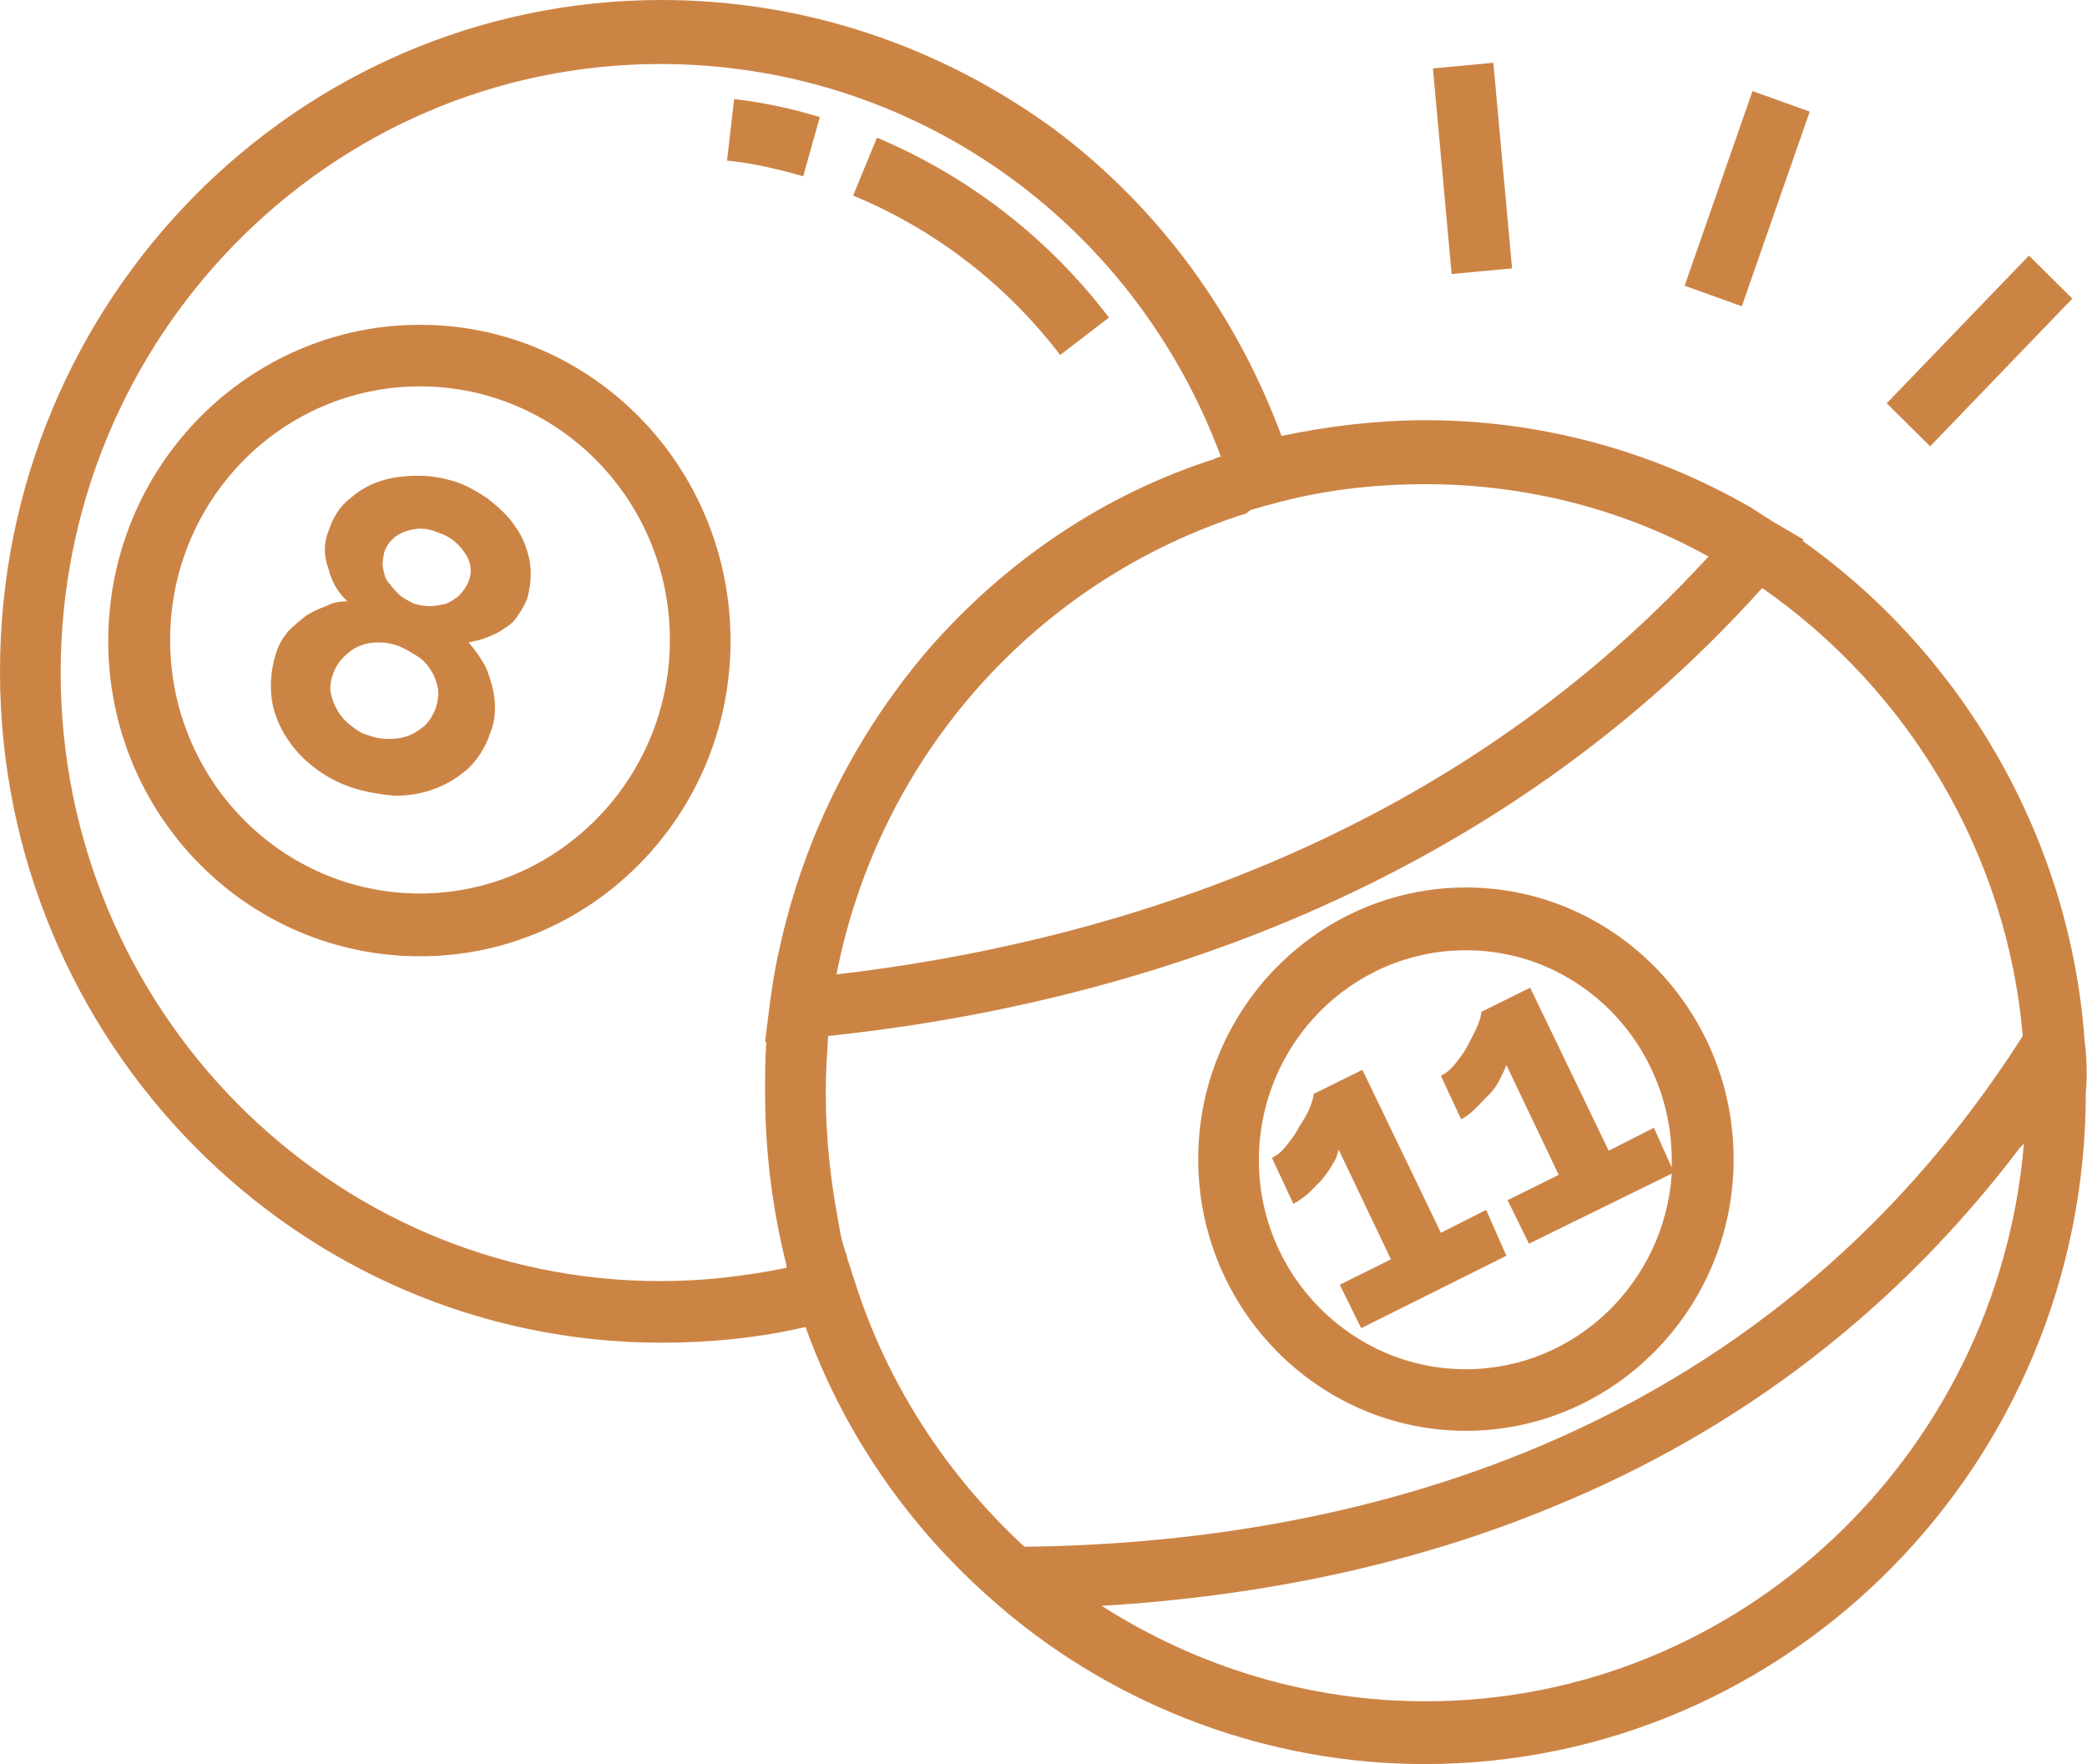 <?xml version="1.0" encoding="UTF-8"?>
<svg xmlns="http://www.w3.org/2000/svg" width="84" height="71" viewBox="0 0 84 71" fill="none">
  <g clip-path="url(#clip0_215_3143)">
    <path d="M57.373 68.473C52.727 68.473 48.226 67.112 44.347 64.634C44.347 64.634 44.347 64.634 44.299 64.634C50.86 64.245 56.99 62.933 62.497 60.649C70.112 57.539 76.433 52.63 81.318 46.167C81.414 46.118 81.414 46.07 81.462 46.021C80.408 58.559 70.016 68.473 57.373 68.473ZM34.385 51.513C34.29 51.27 34.242 51.027 34.146 50.784C34.098 50.687 34.098 50.541 34.05 50.444C34.002 50.346 34.002 50.249 33.954 50.152C33.859 49.86 33.811 49.569 33.763 49.277C33.428 47.528 33.236 45.778 33.236 43.98C33.236 43.203 33.284 42.474 33.332 41.696C44.442 40.53 59.528 36.35 70.926 23.667C76.864 27.797 80.791 34.407 81.414 41.696C70.782 58.365 53.829 62.107 41.234 62.253C38.073 59.337 35.678 55.643 34.385 51.513ZM30.841 41.939C30.794 42.619 30.794 43.3 30.794 43.98C30.794 46.313 31.081 48.645 31.656 50.929C31.656 50.978 31.656 50.978 31.656 51.027C29.98 51.367 28.303 51.561 26.579 51.561C13.266 51.561 2.442 40.578 2.442 27.068C2.442 13.559 13.266 2.576 26.579 2.576C36.684 2.576 45.592 8.845 49.136 18.37C49.04 18.418 48.944 18.418 48.896 18.467C44.49 19.876 40.563 22.5 37.403 26.096C34.146 29.887 31.991 34.455 31.129 39.412L30.985 40.384L30.794 41.939H30.841ZM50.381 20.508C50.62 20.459 50.86 20.362 51.099 20.314C53.158 19.73 55.266 19.487 57.373 19.487C61.348 19.487 65.275 20.459 68.771 22.403C68.771 22.403 68.771 22.403 68.723 22.452C68.675 22.5 68.675 22.5 68.627 22.549C57.995 34.066 44.107 38.003 33.667 39.218C35.391 30.422 41.713 23.326 50.189 20.654C50.237 20.556 50.333 20.556 50.381 20.508ZM83.952 42.328L83.904 41.891C83.329 33.823 79.067 26.388 72.554 21.771L72.602 21.723L71.357 20.994L70.447 20.411C66.472 18.127 61.97 16.912 57.373 16.912C55.409 16.912 53.446 17.155 51.578 17.544C49.758 12.635 46.645 8.359 42.431 5.2C37.834 1.847 32.374 0 26.627 0C11.925 0 0 12.101 0 27.02C0 41.891 11.925 54.04 26.627 54.04C28.591 54.04 30.554 53.845 32.422 53.408C33.954 57.684 36.588 61.475 39.989 64.439L40.324 64.731C45.065 68.764 51.147 71 57.325 71C72.027 71 83.952 58.899 83.952 43.98C84 43.446 84 42.911 83.952 42.328Z" fill="#CC8445"></path>
    <path d="M58.81 45.049C59.002 44.952 59.194 44.806 59.385 44.612C59.577 44.418 59.768 44.223 59.96 44.029C60.151 43.834 60.295 43.591 60.391 43.397C60.486 43.203 60.582 43.008 60.63 42.862L62.737 47.285L60.678 48.305L61.54 50.055L67.287 47.236C67 51.61 63.408 55.109 59.002 55.109C54.404 55.109 50.669 51.318 50.669 46.702C50.669 42.036 54.404 38.246 59.002 38.246C63.599 38.246 67.287 42.036 67.287 46.702C67.287 46.799 67.287 46.896 67.287 46.993L66.569 45.389L64.749 46.313L61.588 39.752L59.624 40.724C59.624 40.821 59.577 41.016 59.481 41.259C59.385 41.502 59.241 41.745 59.098 42.036C58.954 42.328 58.763 42.571 58.571 42.814C58.379 43.057 58.188 43.203 57.996 43.3L58.81 45.049ZM59.002 35.719C53.063 35.719 48.227 40.627 48.227 46.653C48.227 52.679 53.063 57.587 59.002 57.587C64.94 57.587 69.777 52.679 69.777 46.653C69.777 40.627 64.94 35.719 59.002 35.719Z" fill="#CC8445"></path>
    <path d="M16.905 35.961C11.349 35.961 6.848 31.393 6.848 25.756C6.848 20.119 11.349 15.551 16.905 15.551C22.46 15.551 26.962 20.119 26.962 25.756C26.962 31.393 22.412 35.961 16.905 35.961ZM16.905 13.072C10.008 13.072 4.357 18.758 4.357 25.805C4.357 32.803 9.961 38.488 16.905 38.488C23.801 38.488 29.404 32.803 29.404 25.805C29.404 18.758 23.801 13.072 16.905 13.072Z" fill="#CC8445"></path>
    <path d="M18.869 23.375C18.774 23.618 18.63 23.813 18.486 23.959C18.343 24.104 18.151 24.201 17.959 24.299C17.72 24.347 17.529 24.396 17.289 24.396C17.05 24.396 16.858 24.347 16.666 24.299C16.475 24.201 16.283 24.104 16.092 23.959C15.948 23.813 15.805 23.667 15.661 23.473C15.517 23.327 15.469 23.132 15.421 22.889C15.373 22.695 15.421 22.452 15.469 22.209C15.613 21.82 15.9 21.529 16.331 21.383C16.762 21.237 17.193 21.237 17.624 21.431C18.103 21.577 18.438 21.869 18.678 22.209C18.965 22.598 19.013 22.987 18.869 23.375ZM17.529 28.527C17.433 28.77 17.289 29.013 17.098 29.207C16.906 29.353 16.714 29.499 16.475 29.596C16.235 29.693 15.948 29.742 15.661 29.742C15.373 29.742 15.086 29.693 14.847 29.596C14.607 29.547 14.368 29.401 14.128 29.207C13.937 29.061 13.745 28.867 13.601 28.624C13.458 28.381 13.362 28.138 13.314 27.895C13.266 27.652 13.314 27.36 13.41 27.117C13.506 26.826 13.649 26.631 13.841 26.437C14.033 26.243 14.224 26.097 14.463 26C14.703 25.902 14.942 25.854 15.23 25.854C15.517 25.854 15.757 25.902 16.044 26C16.283 26.097 16.523 26.243 16.762 26.388C17.002 26.534 17.193 26.729 17.337 26.972C17.481 27.166 17.576 27.457 17.624 27.701C17.672 27.944 17.624 28.235 17.529 28.527ZM21.312 22.549C21.216 22.063 21.024 21.577 20.737 21.189C20.45 20.751 20.067 20.411 19.636 20.071C19.205 19.779 18.774 19.536 18.343 19.39C17.864 19.245 17.385 19.148 16.858 19.148C16.331 19.148 15.852 19.196 15.373 19.342C14.895 19.488 14.463 19.731 14.08 20.071C13.697 20.362 13.41 20.8 13.218 21.383C13.027 21.869 13.027 22.355 13.218 22.889C13.362 23.424 13.601 23.861 13.985 24.201C13.649 24.201 13.41 24.25 13.123 24.396C12.835 24.493 12.548 24.639 12.308 24.785C12.069 24.979 11.829 25.174 11.59 25.416C11.399 25.659 11.207 25.951 11.111 26.291C10.92 26.874 10.872 27.457 10.92 27.992C10.967 28.527 11.159 29.061 11.446 29.547C11.734 30.033 12.117 30.471 12.548 30.811C13.027 31.2 13.554 31.491 14.128 31.685C14.703 31.88 15.325 31.977 15.9 32.026C16.475 32.026 17.05 31.928 17.529 31.734C18.055 31.54 18.486 31.248 18.869 30.908C19.253 30.519 19.54 30.082 19.732 29.499C19.875 29.158 19.923 28.818 19.923 28.478C19.923 28.138 19.875 27.846 19.779 27.506C19.684 27.166 19.588 26.874 19.396 26.583C19.253 26.34 19.061 26.097 18.869 25.854C19.109 25.805 19.348 25.757 19.588 25.659C19.827 25.562 20.067 25.465 20.258 25.319C20.498 25.174 20.689 25.028 20.833 24.785C20.977 24.59 21.12 24.347 21.216 24.104C21.36 23.57 21.408 23.084 21.312 22.549Z" fill="#CC8445"></path>
    <path d="M59.816 48.694L57.996 49.617L54.835 43.057L52.871 44.029C52.871 44.126 52.824 44.32 52.728 44.563C52.632 44.806 52.488 45.049 52.297 45.341C52.153 45.632 51.962 45.875 51.77 46.118C51.578 46.361 51.387 46.507 51.195 46.604L52.057 48.451C52.249 48.354 52.441 48.208 52.632 48.062C52.824 47.868 53.015 47.673 53.207 47.479C53.398 47.236 53.542 47.042 53.638 46.847C53.781 46.653 53.829 46.458 53.877 46.264L55.984 50.686L53.925 51.707L54.787 53.456L60.63 50.541L59.816 48.694Z" fill="#CC8445"></path>
    <path d="M70.537 3.666L67.805 11.5L70.107 12.327L72.84 4.493L70.537 3.666Z" fill="#CC8445"></path>
    <path d="M81.663 10.287L75.939 16.231L77.686 17.964L83.41 12.019L81.663 10.287Z" fill="#CC8445"></path>
    <path d="M60.106 2.526L57.674 2.754L58.427 11.029L60.859 10.801L60.106 2.526Z" fill="#CC8445"></path>
    <path d="M29.549 3.985L29.262 6.464C30.267 6.561 31.321 6.804 32.327 7.096L32.997 4.714C31.896 4.374 30.746 4.131 29.549 3.985Z" fill="#CC8445"></path>
    <path d="M35.296 5.54L34.338 7.873C37.642 9.233 40.516 11.469 42.671 14.287L44.634 12.781C42.192 9.574 38.983 7.095 35.296 5.54Z" fill="#CC8445"></path>
  </g>
  <defs>
    <clipPath id="clip0_215_3143">
      <rect width="84" height="71" fill="white"></rect>
    </clipPath>
  </defs>
</svg>

